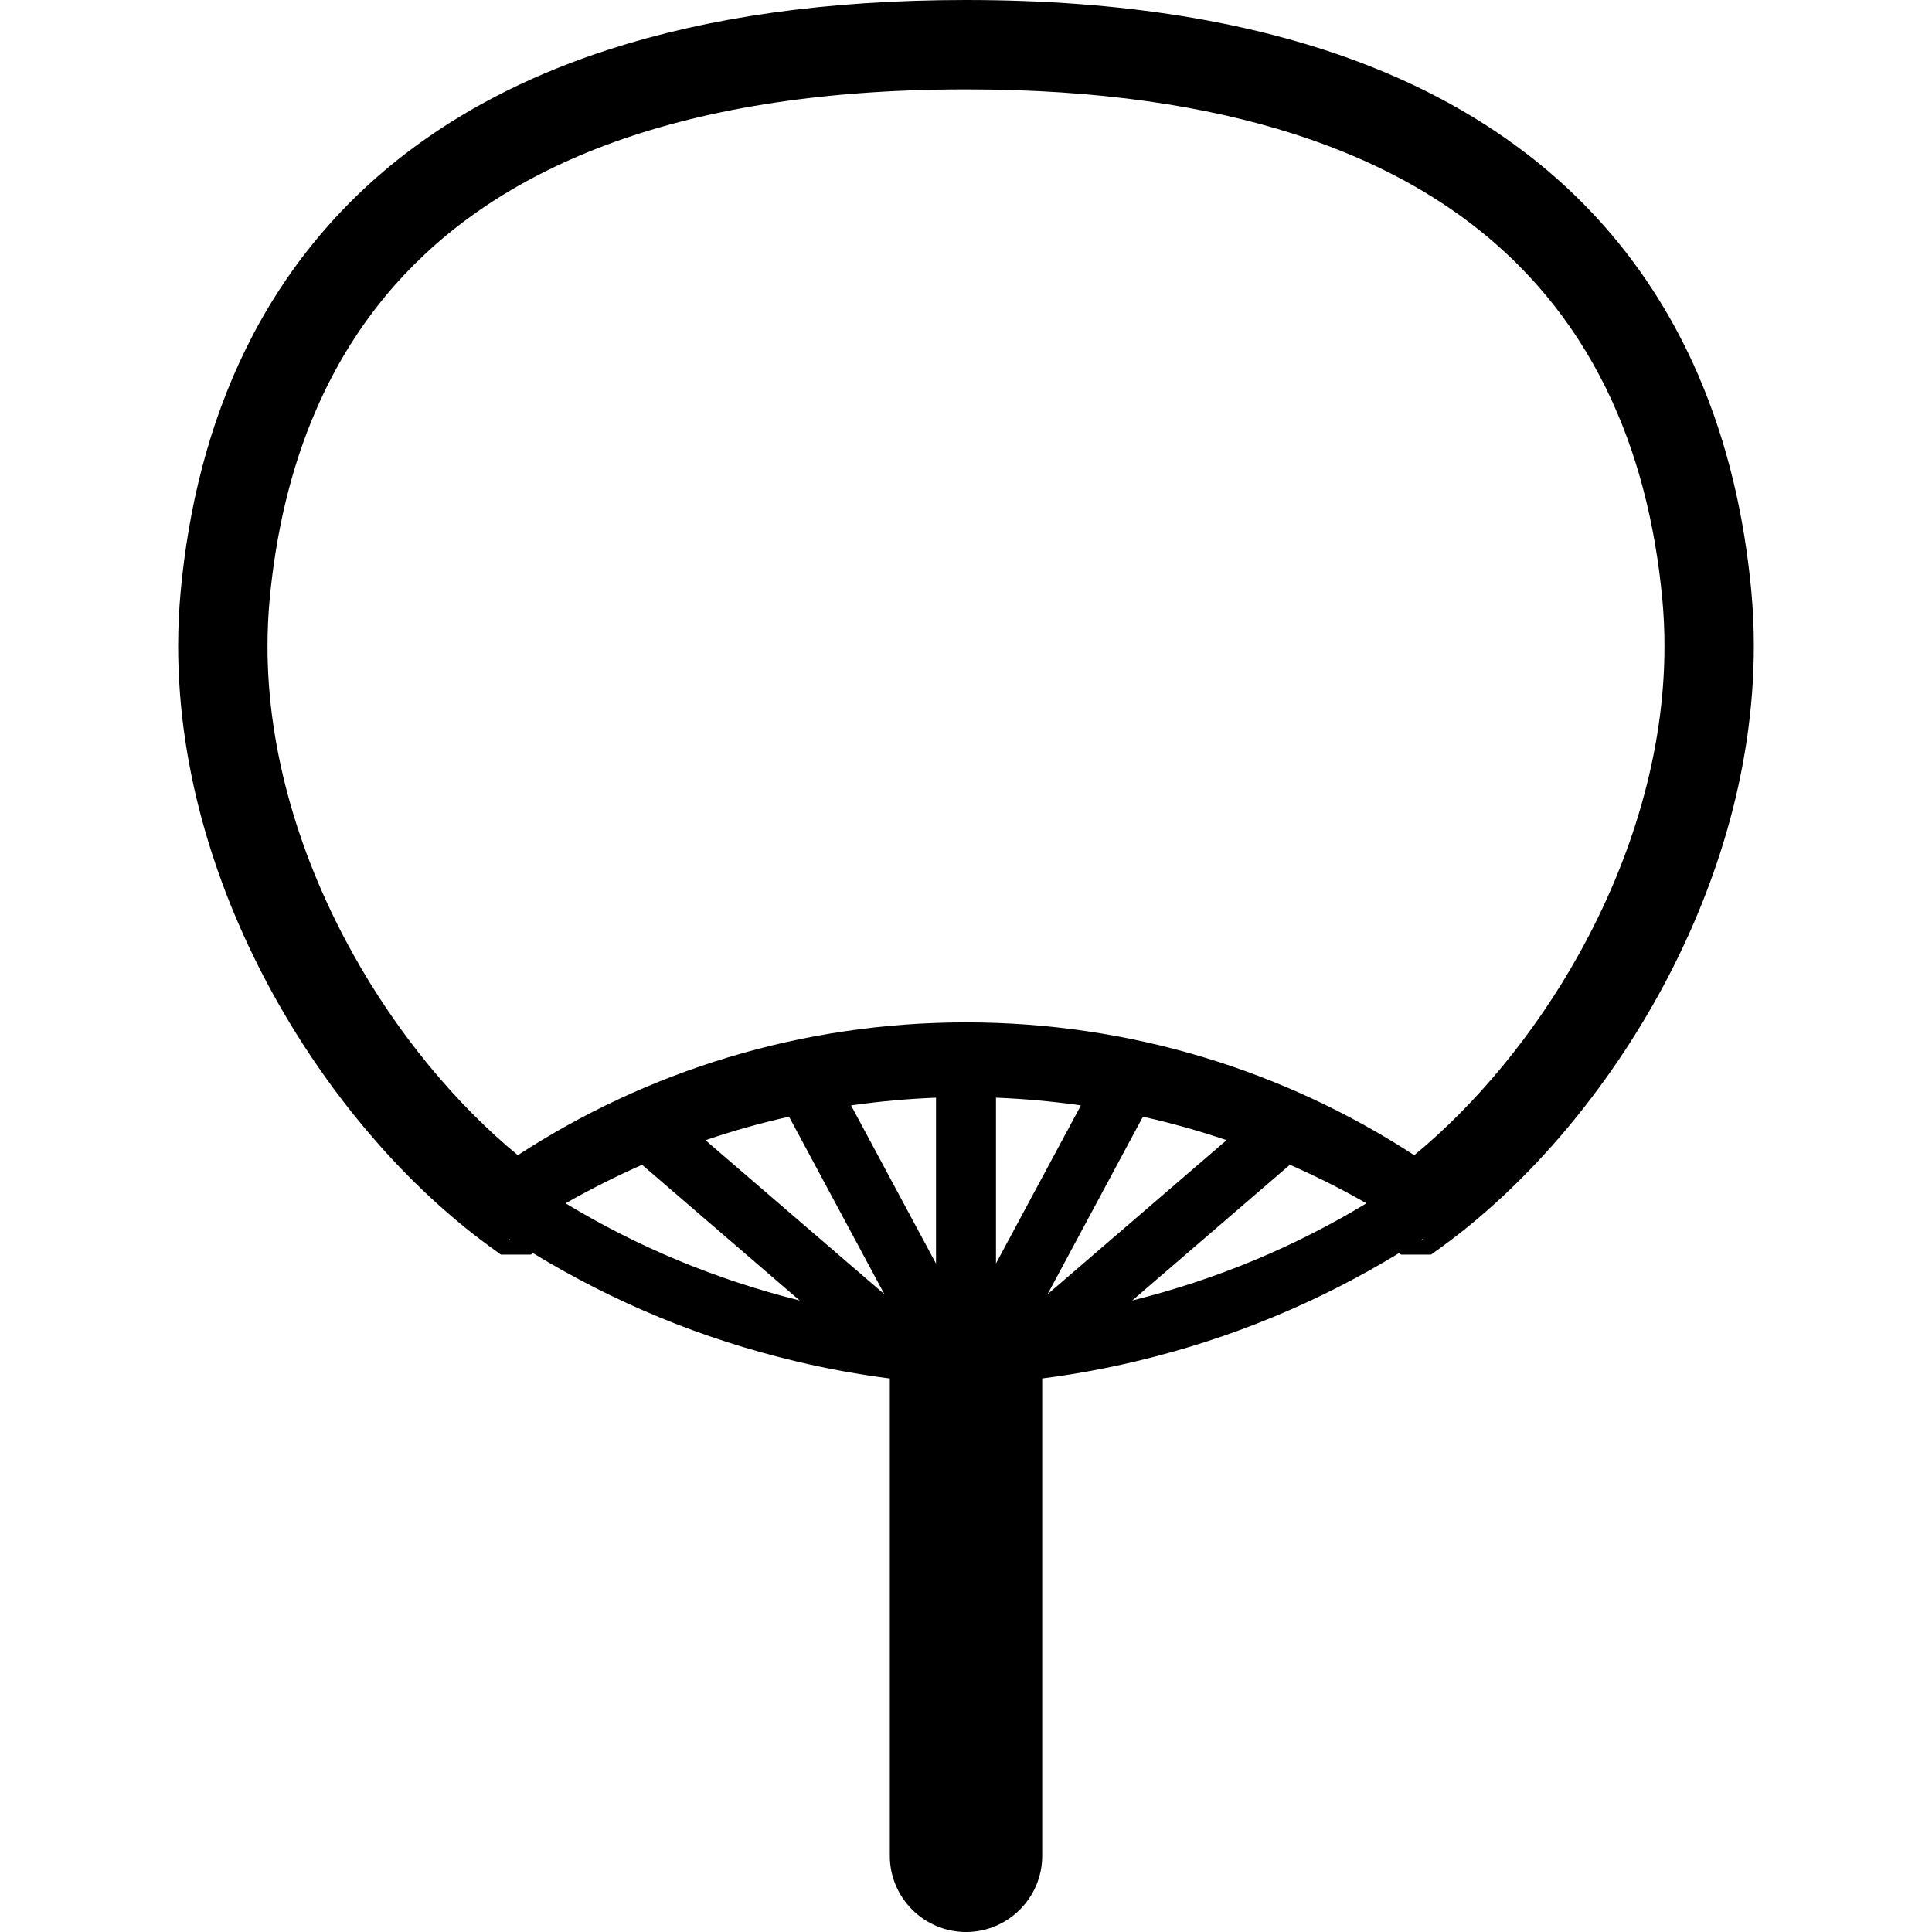 <?xml version="1.0" encoding="utf-8"?>

<!DOCTYPE svg PUBLIC "-//W3C//DTD SVG 1.1//EN" "http://www.w3.org/Graphics/SVG/1.1/DTD/svg11.dtd">
<!-- Скачано с сайта svg4.ru / Downloaded from svg4.ru -->
<svg height="800px" width="800px" version="1.1" id="_x32_" xmlns="http://www.w3.org/2000/svg" xmlns:xlink="http://www.w3.org/1999/xlink" 
	 viewBox="0 0 512 512"  xml:space="preserve">
<style type="text/css">
	.st0{fill:#000000;}
</style>
<g>
	<path class="st0" d="M464.109,156.534c-1.826-19.373-6.145-38.901-14.166-57.378c-6.022-13.872-14.124-27.132-24.736-39.162
		c-15.901-18.06-37.426-33.204-65.316-43.661C331.985,5.868,297.795,0,256.001,0c-37.141,0-68.3,4.637-94.348,13.024
		c-19.544,6.276-36.228,14.687-50.263,24.778c-21.053,15.11-36.074,34.003-46.139,54.46c-10.09,20.482-15.306,42.487-17.352,64.272
		c-0.465,4.923-0.686,9.83-0.686,14.712c0.017,33.229,10.189,65.194,25.429,92.694c15.266,27.514,35.593,50.638,56.979,66.278
		l3.13,2.273h3.855h0.293h3.79l0.563-0.399c21.297,12.991,44.623,22.731,69.775,28.689c8.216,1.964,16.553,3.472,24.785,4.532v126.5
		c0,11.125,9.063,20.188,20.196,20.188c11.125,0,20.188-9.063,20.188-20.188V365.304c8.208-1.052,16.545-2.56,24.785-4.524
		c25.135-5.958,48.47-15.698,69.775-28.697l0.57,0.407h4.058h3.863l3.13-2.273c21.386-15.64,41.714-38.764,56.987-66.278
		c15.232-27.499,25.404-59.457,25.421-92.686C464.786,166.364,464.566,161.457,464.109,156.534z M134.895,328.326
		c0.188,0.122,0.383,0.22,0.571,0.334C135.025,328.546,134.741,328.432,134.895,328.326z M149.883,318.888
		c6.553-3.733,13.326-7.14,20.27-10.205l41.762,35.959C189.649,339.076,168.874,330.412,149.883,318.888z M186.943,302.164
		c7.229-2.462,14.622-4.548,22.161-6.227l25.274,47.052L186.943,302.164z M248.053,334.87l-22.519-41.933
		c7.4-1.043,14.89-1.744,22.519-2.038V334.87z M263.947,334.821v-43.922c7.621,0.294,15.11,0.995,22.503,2.038L263.947,334.821z
		 M302.88,295.937c7.556,1.678,14.94,3.765,22.169,6.218l-47.443,40.841L302.88,295.937z M300.06,344.642l41.778-35.967
		c6.961,3.056,13.733,6.471,20.286,10.213C343.118,330.412,322.343,339.092,300.06,344.642z M376.534,328.66
		c0.188-0.122,0.392-0.22,0.579-0.343C377.268,328.423,376.983,328.546,376.534,328.66z M418.655,252.463
		c-12.021,21.72-27.825,40.466-43.872,53.677c-34.166-22.25-75.007-35.209-118.782-35.201
		c-43.776-0.008-84.625,12.951-118.774,35.201c-16.056-13.212-31.852-31.957-43.873-53.686
		c-13.66-24.606-22.479-52.911-22.462-81.21c0-4.165,0.187-8.329,0.578-12.494c1.638-17.36,5.485-34.444,12.323-50.174
		C88.919,96.776,95.7,85.7,104.552,75.65c13.292-15.037,31.24-27.874,55.887-37.148c24.622-9.243,55.976-14.817,95.562-14.817
		c35.176,0,63.874,4.401,87.11,11.883c17.425,5.599,31.794,12.918,43.685,21.452c17.808,12.828,30.165,28.388,38.722,45.707
		c8.541,17.32,13.179,36.472,15.013,56.025c0.391,4.165,0.571,8.329,0.571,12.502C441.125,199.559,432.299,227.849,418.655,252.463z
		"/>
</g>
</svg>